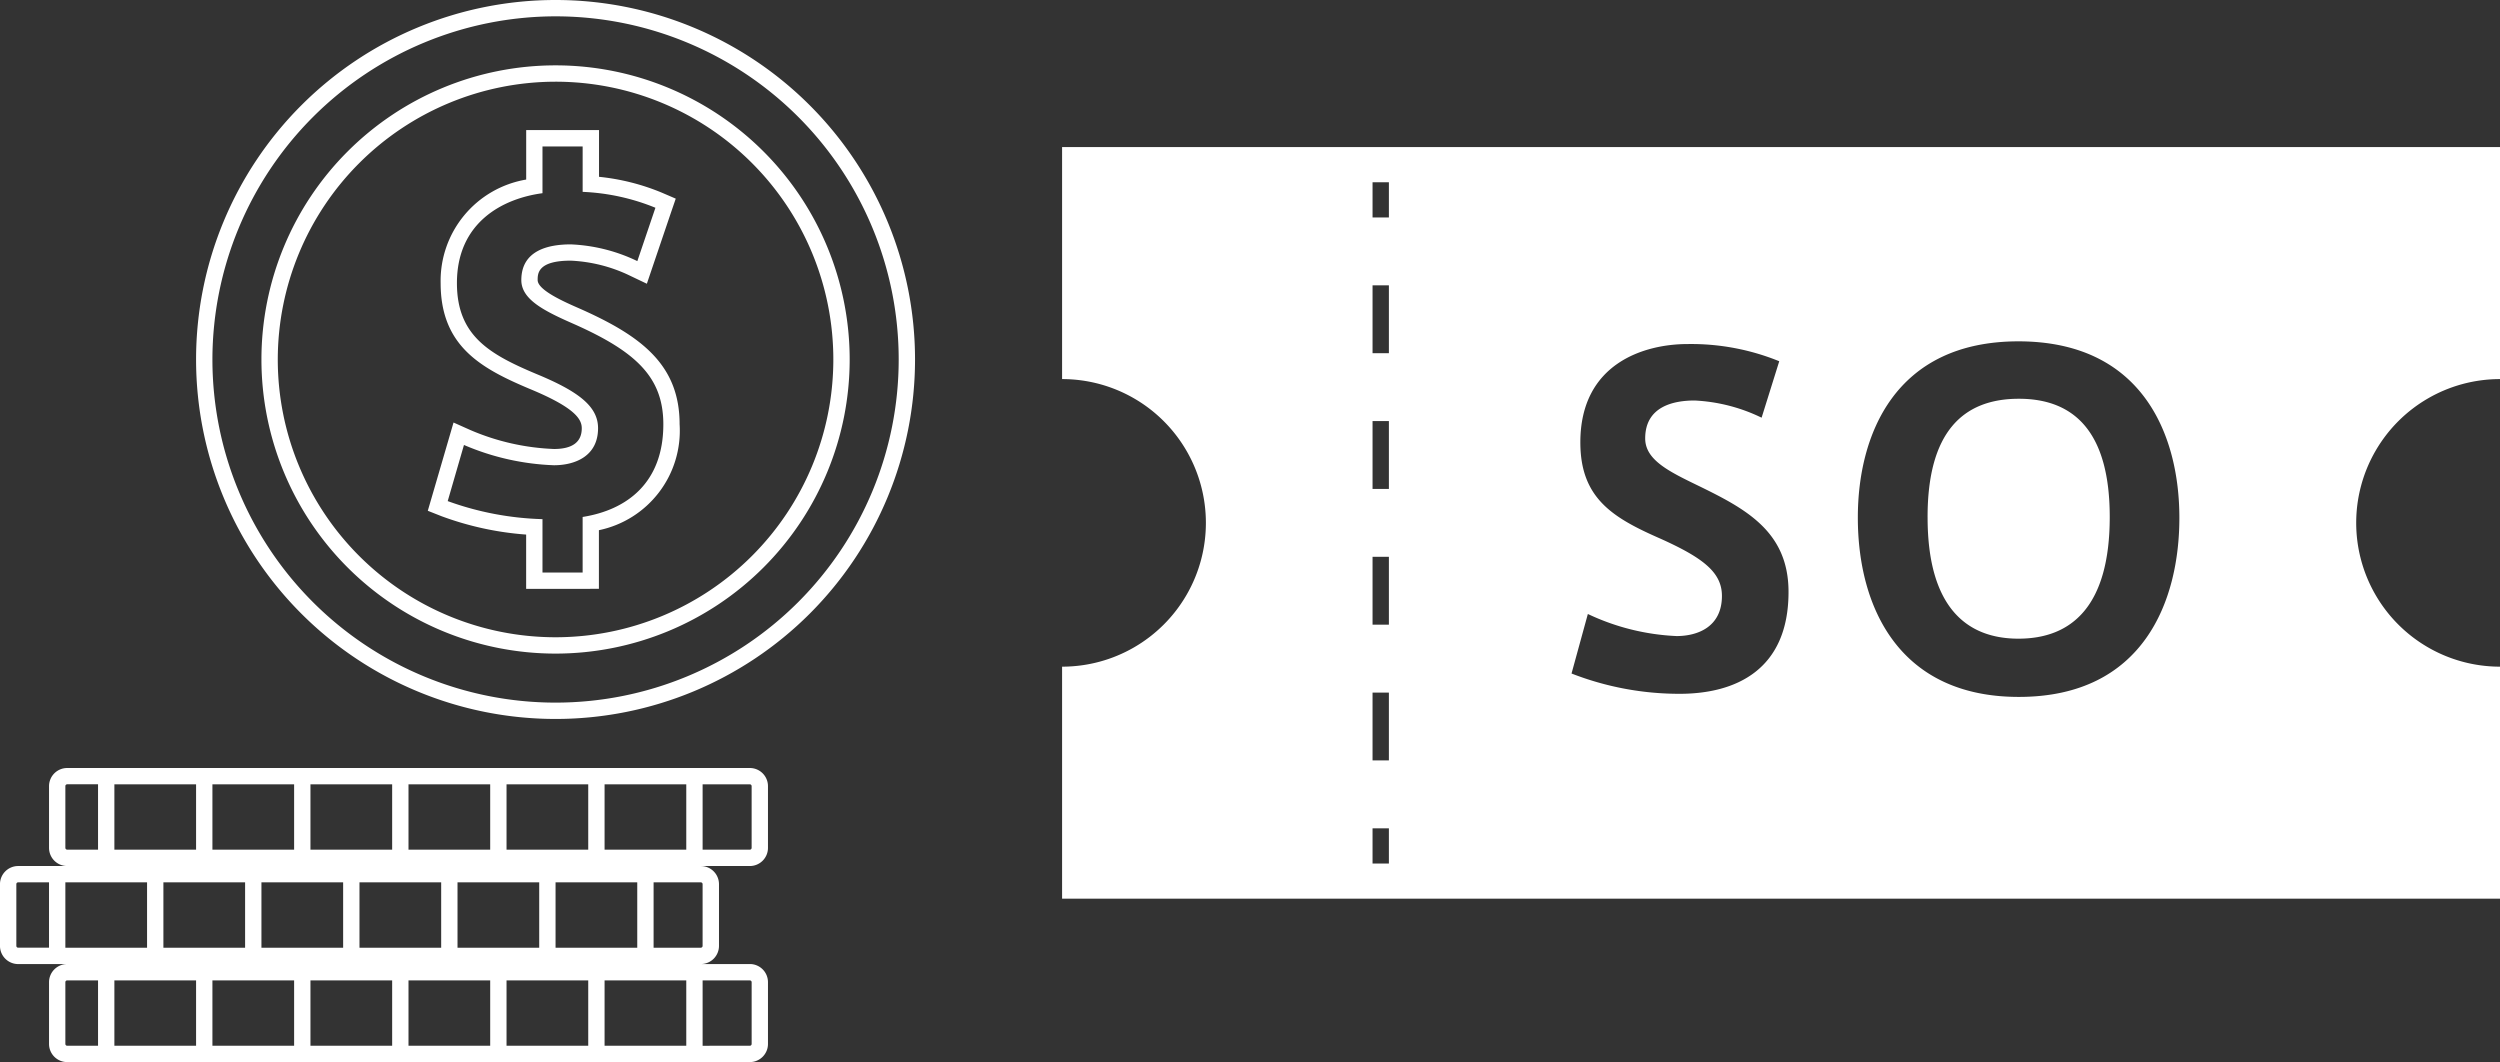 <svg xmlns="http://www.w3.org/2000/svg" width="153" height="65"><rect width="100%" height="100%" fill="#333333" stroke="none"/><path d="M43 65H4.108a1.111 1.111 0 01-1.107-1.107V60.11a1.11 1.11 0 011.107-1.109h-3a1.113 1.113 0 01-1.109-1.11v-3.783a1.112 1.112 0 011.109-1.107h3a1.111 1.111 0 01-1.107-1.108V48.11a1.111 1.111 0 011.107-1.108h41.785A1.111 1.111 0 0147 48.11v3.783a1.111 1.111 0 01-1.107 1.108h-3a1.112 1.112 0 011.109 1.107v3.783a1.113 1.113 0 01-1.051 1.108h2.943A1.11 1.11 0 0147 60.11v3.783A1.111 1.111 0 0145.893 65zm2.893-1a.112.112 0 00.108-.108v-3.783a.11.11 0 00-.108-.108H43v4zM42 64v-4h-5v4zm-6 0v-4h-5v4zm-6 0v-4h-5v4zm-6 0v-4h-5v4zm-6 0v-4h-5v4zm-6 0v-4H7v4zm-8-3.891v3.783a.113.113 0 00.108.108H6v-4H4.108a.111.111 0 00-.108.11zM42 59zm-6 0zm-6 0zm-6 0zm-6 0zm-6 0zm30.891-1a.112.112 0 00.108-.109v-3.783a.111.111 0 00-.108-.108H40v4zM39 58v-4h-5v4zm-6 0v-4h-5v4zm-6 0v-4h-5v4zm-6 0v-4h-5v4zm-6 0v-4h-5v4zm-6 0v-4H4v4zm-8-3.893v3.783a.112.112 0 00.108.109H3v-4H1.108a.111.111 0 00-.108.109zM42 53zm-6 0zm-6 0zm-6 0zm-6 0zm-6 0zm33.892-1a.112.112 0 00.108-.108v-3.783a.111.111 0 00-.108-.108H43v4zM42 52v-4h-5v4zm-6 0v-4h-5v4zm-6 0v-4h-5v4zm-6 0v-4h-5v4zm-6 0v-4h-5v4zm-6 0v-4H7v4zm-8-3.892v3.783a.113.113 0 00.108.108H6v-4H4.108a.112.112 0 00-.108.11zM65 55V40.8a8.8 8.8 0 100-17.6V9h88v14.2a8.8 8.8 0 100 17.6V55zm19-2.153h1v-2.153h-1zm0-6.309h1v-4.152h-1zm29.7-14.874v.026c0 5.453 2.51 10.961 9.852 10.961 7.64 0 9.826-5.886 9.826-10.961 0-5.047-2.242-10.8-9.854-10.8-7.58.005-9.824 5.753-9.824 10.775zm-17.522 9.555a18.159 18.159 0 006.613 1.242c3.428 0 6.667-1.458 6.667-6.234 0-3.725-2.646-5.1-5.587-6.533-1.783-.863-3.185-1.567-3.185-2.862 0-1.97 1.755-2.321 3.024-2.321a10.5 10.5 0 014.1 1.052l1.08-3.455a14.291 14.291 0 00-5.615-1.052c-2.618 0-6.558 1.162-6.558 6.019 0 3.43 2 4.616 4.886 5.884 2.646 1.188 3.779 2.08 3.779 3.511 0 1.917-1.511 2.457-2.78 2.457a14.109 14.109 0 01-5.425-1.351zM84 38.231h1v-4.156h-1zm0-8.309h1v-4.154h-1zm0-8.308h1v-4.152h-1zm0-8.306h1v-2.153h-1zM12 22a22 22 0 1122 22 22 22 0 01-22-22zm1 0A21 21 0 1034 1a21.023 21.023 0 00-21 21zm3 0a18 18 0 1118 18 18 18 0 01-18-18zm1 0A17 17 0 1034 5a17.018 17.018 0 00-17 17zm100.968 9.665v-.027c0-5.157 2.132-7.234 5.587-7.234 3.428 0 5.561 2.077 5.561 7.234 0 5.453-2.322 7.449-5.589 7.449-3.183-.001-5.558-1.943-5.558-7.422zM35.66 36.039H32.2v-3.323a18.883 18.883 0 01-5.171-1.121l-.848-.335.255-.874 1-3.428.32-1.1 1.048.468a14.307 14.307 0 005.1 1.152c1.128 0 1.7-.425 1.7-1.267 0-.54-.375-1.246-3.16-2.4-3-1.261-5.477-2.618-5.477-6.485a6.287 6.287 0 015.236-6.337v-3.03h4.457v2.862a13.574 13.574 0 013.847.971l.849.365-.3.876-1.107 3.265-.361 1.067-1.017-.485a9.266 9.266 0 00-3.644-.928c-2.023 0-2.023.8-2.023 1.186 0 .621 1.619 1.332 2.588 1.755 3.769 1.674 6.1 3.44 6.1 7.071a6.219 6.219 0 01-4.939 6.484v3.586zm-8.26-5.372a18.475 18.475 0 005.8 1.105v3.266h2.457v-3.4c2.727-.433 4.939-2.106 4.939-5.669 0-2.888-1.673-4.454-5.506-6.154-1.781-.782-3.185-1.485-3.185-2.672 0-1.862 1.728-2.187 3.024-2.187a10.349 10.349 0 014.076 1.024l1.107-3.265a13.206 13.206 0 00-4.454-.973v-2.78H33.2v2.862c-2.429.324-5.236 1.78-5.236 5.5 0 3.214 1.97 4.348 4.858 5.562 2.618 1.08 3.779 2 3.779 3.319 0 1.728-1.43 2.268-2.7 2.268a15.292 15.292 0 01-5.506-1.241z" fill="#fff"/></svg>
